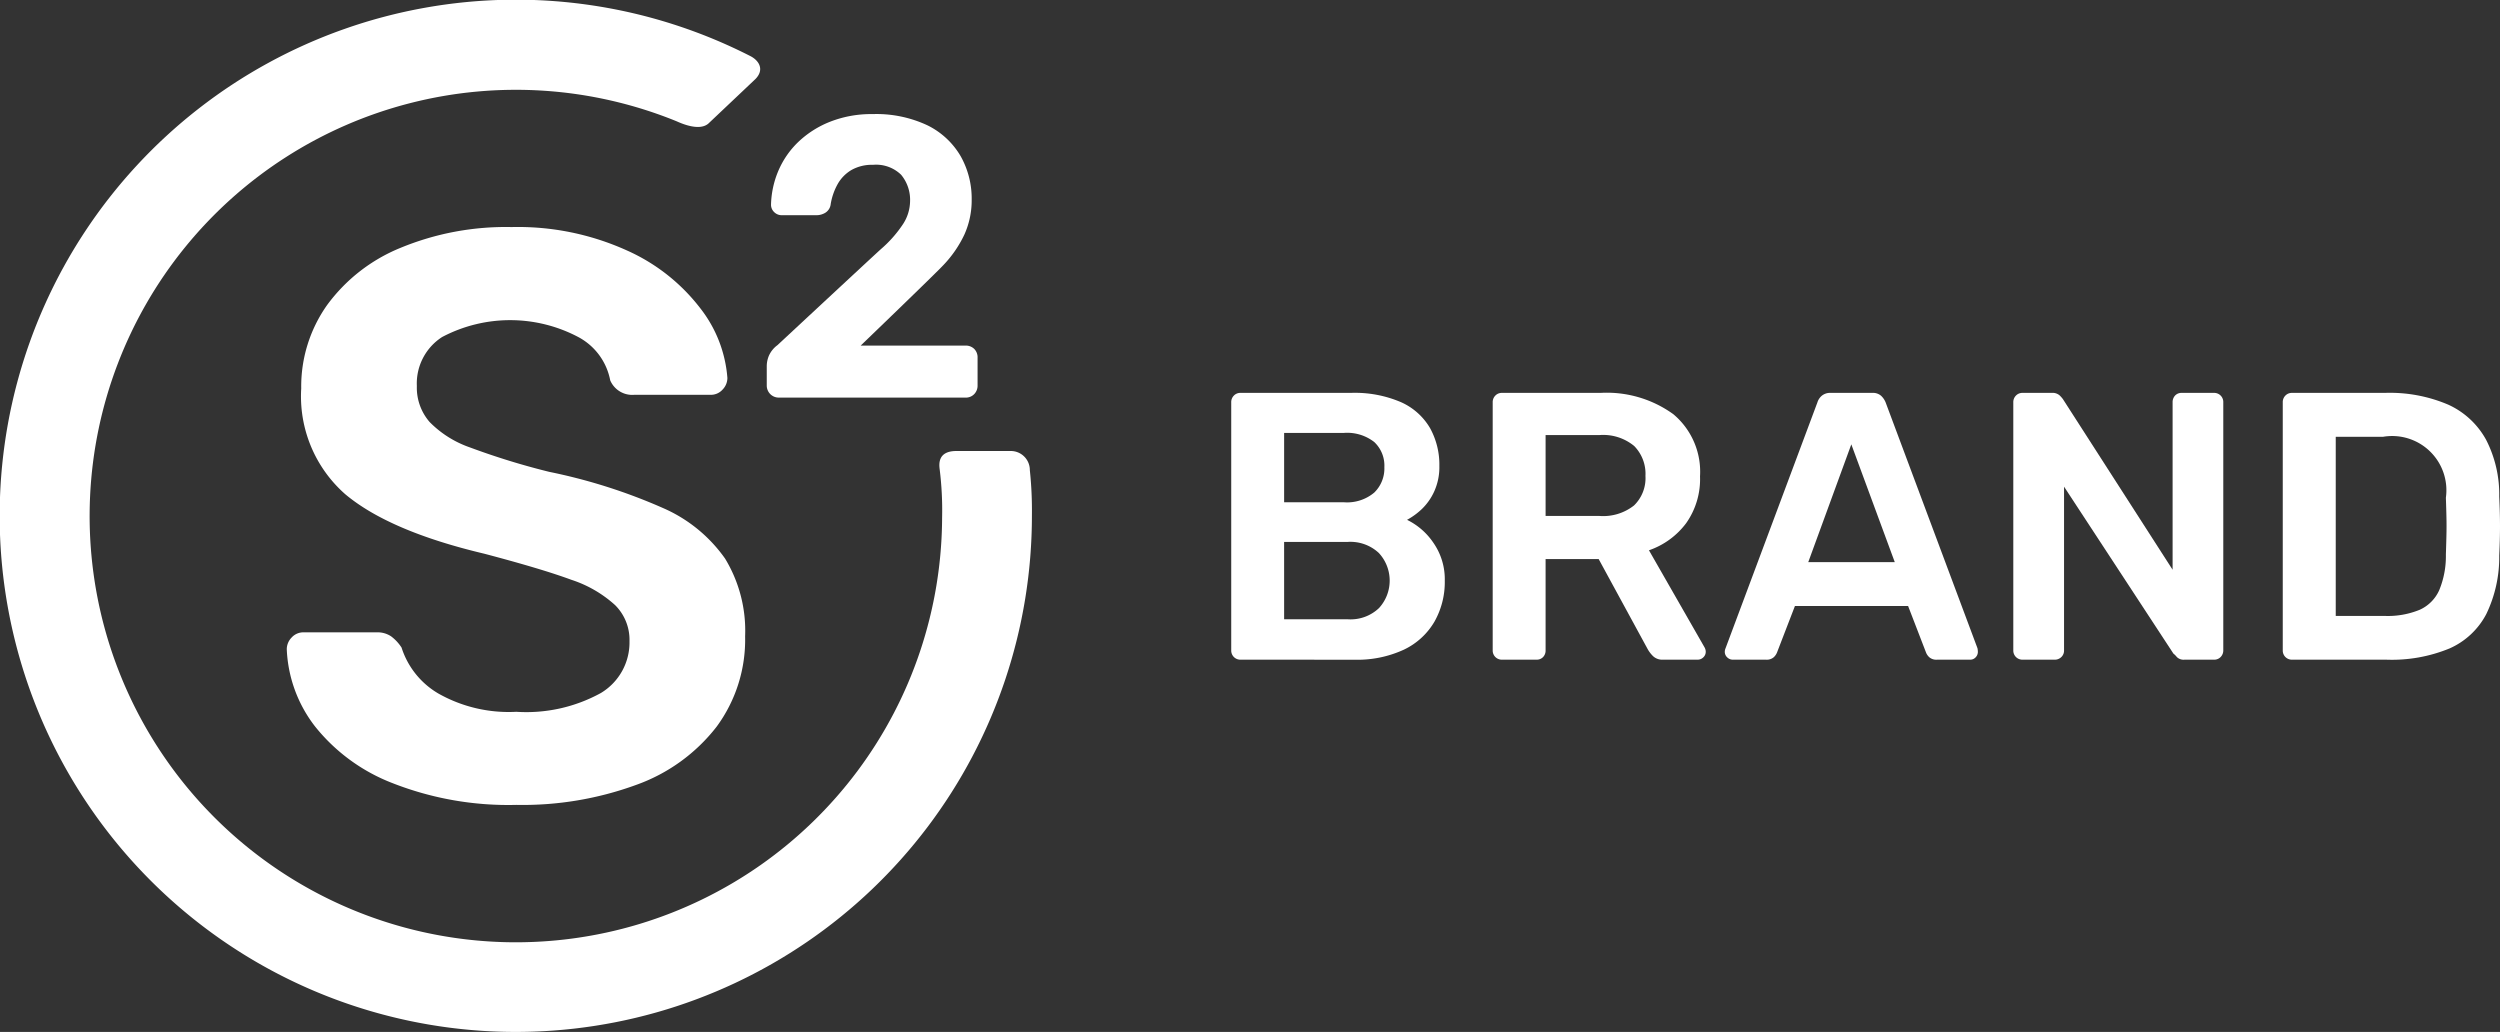 <svg xmlns="http://www.w3.org/2000/svg" width="160.021" height="66.052" viewBox="0 0 160.021 66.052">
  <rect x="0" y="0" width="160.021" height="66.052" fill="#333333" stroke="none"/>
  <g id="Group_211" data-name="Group 211" transform="translate(-430.269 -417.391)">
    <path id="Path_431" data-name="Path 431" d="M490.419,447.453a21.288,21.288,0,0,1,.153,3.076,27.283,27.283,0,1,1-17.021-25.386c.233.1,1.45.681,2.057.16l3.005-2.843c.608-.608.24-1.2-.32-1.482a33.036,33.036,0,1,0,18.027,29.391,24.636,24.636,0,0,0-.133-2.888,1.219,1.219,0,0,0-1.244-1.222h-3.457C490.265,446.259,490.378,447.132,490.419,447.453Z" fill="#fff"/>
    <path id="Path_432" data-name="Path 432" d="M455.409,467.524a11.745,11.745,0,0,1-4.984-3.647,8.625,8.625,0,0,1-1.8-4.932,1.072,1.072,0,0,1,.309-.745,1.006,1.006,0,0,1,.77-.334h4.675a1.556,1.556,0,0,1,.925.257,2.763,2.763,0,0,1,.668.719,5.257,5.257,0,0,0,2.337,2.929,9.143,9.143,0,0,0,5.009,1.181,9.889,9.889,0,0,0,5.42-1.207,3.776,3.776,0,0,0,1.824-3.314,3.133,3.133,0,0,0-.925-2.311,7.731,7.731,0,0,0-2.8-1.619q-1.875-.693-5.574-1.669-6.062-1.439-8.887-3.8a8.341,8.341,0,0,1-2.826-6.781,9.017,9.017,0,0,1,1.644-5.317,10.922,10.922,0,0,1,4.7-3.674,17.644,17.644,0,0,1,7.115-1.335,16.911,16.911,0,0,1,7.372,1.49,12.149,12.149,0,0,1,4.726,3.724,8.241,8.241,0,0,1,1.721,4.444,1.071,1.071,0,0,1-.308.745,1,1,0,0,1-.77.334h-4.881a1.533,1.533,0,0,1-1.541-.925,3.983,3.983,0,0,0-2-2.749,9.329,9.329,0,0,0-8.759-.025,3.533,3.533,0,0,0-1.618,3.134,3.35,3.35,0,0,0,.822,2.311,6.694,6.694,0,0,0,2.569,1.619,46.569,46.569,0,0,0,5.085,1.567,35.529,35.529,0,0,1,7.27,2.311,9.485,9.485,0,0,1,3.981,3.237,8.9,8.9,0,0,1,1.285,4.983,9.389,9.389,0,0,1-1.824,5.78A11.323,11.323,0,0,1,471,467.627a21.174,21.174,0,0,1-7.68,1.284A20.3,20.3,0,0,1,455.409,467.524Z" fill="#fff"/>
    <path id="Path_433" data-name="Path 433" d="M492.628,439.725a.763.763,0,0,0-.56-.213h-6.709s4.743-4.56,5.311-5.17A7.345,7.345,0,0,0,492,432.4a5.342,5.342,0,0,0,.465-2.234,5.531,5.531,0,0,0-.71-2.785,5.023,5.023,0,0,0-2.121-1.968,7.694,7.694,0,0,0-3.516-.719,7.21,7.21,0,0,0-2.714.488,6.274,6.274,0,0,0-2.043,1.3,5.6,5.6,0,0,0-1.277,1.857,5.9,5.9,0,0,0-.463,2.154.646.646,0,0,0,.2.473.678.678,0,0,0,.5.2h2.225a1.1,1.1,0,0,0,.534-.147.743.743,0,0,0,.362-.572,3.941,3.941,0,0,1,.442-1.269,2.436,2.436,0,0,1,.876-.9,2.649,2.649,0,0,1,1.385-.337,2.294,2.294,0,0,1,1.806.64,2.515,2.515,0,0,1,.57,1.71,2.747,2.747,0,0,1-.437,1.423,7.778,7.778,0,0,1-1.443,1.635c-.66.6-6.421,5.96-6.609,6.135a1.689,1.689,0,0,0-.561.709,1.778,1.778,0,0,0-.123.6v1.275a.768.768,0,0,0,.773.773h11.948a.736.736,0,0,0,.564-.23.771.771,0,0,0,.209-.543v-1.775A.761.761,0,0,0,492.628,439.725Z" fill="#fff"/>
    <g id="Group_210" data-name="Group 210">
      <path id="Path_434" data-name="Path 434" d="M509.664,459.616a.582.582,0,0,1-.586-.585V443.149a.594.594,0,0,1,.171-.439.567.567,0,0,1,.415-.171h7.074a7.466,7.466,0,0,1,3.22.6,4.069,4.069,0,0,1,1.842,1.647,4.834,4.834,0,0,1,.6,2.439,3.761,3.761,0,0,1-.329,1.623,3.658,3.658,0,0,1-.8,1.134,4.474,4.474,0,0,1-.94.683,4.311,4.311,0,0,1,1.684,1.464,4.085,4.085,0,0,1,.732,2.439,5.148,5.148,0,0,1-.659,2.611,4.5,4.5,0,0,1-1.952,1.793,7.1,7.1,0,0,1-3.2.646Zm2.8-10.075h3.83a2.7,2.7,0,0,0,1.94-.622,2.153,2.153,0,0,0,.646-1.622,2.067,2.067,0,0,0-.646-1.611,2.813,2.813,0,0,0-1.94-.585h-3.83Zm0,7.489h4.074a2.631,2.631,0,0,0,2-.719,2.6,2.6,0,0,0-.013-3.525,2.66,2.66,0,0,0-1.988-.708h-4.074Z" fill="#fff"/>
      <path id="Path_435" data-name="Path 435" d="M526.4,459.616a.582.582,0,0,1-.586-.585V443.149a.594.594,0,0,1,.171-.439.568.568,0,0,1,.415-.171h6.318a7.265,7.265,0,0,1,4.66,1.366,4.8,4.8,0,0,1,1.707,3.977,4.882,4.882,0,0,1-.89,3,5.008,5.008,0,0,1-2.379,1.732l3.562,6.221a.6.6,0,0,1,.073.268.481.481,0,0,1-.158.366.508.508,0,0,1-.354.146h-2.22a.858.858,0,0,1-.634-.219,2.01,2.01,0,0,1-.342-.439l-3.147-5.782H529.2v5.855a.59.59,0,0,1-.158.415.555.555,0,0,1-.427.17Zm2.8-9.2h3.44a3.19,3.19,0,0,0,2.22-.671,2.434,2.434,0,0,0,.732-1.89,2.537,2.537,0,0,0-.72-1.915,3.11,3.11,0,0,0-2.232-.7H529.2Z" fill="#fff"/>
      <path id="Path_436" data-name="Path 436" d="M541.182,459.616a.508.508,0,0,1-.354-.146.477.477,0,0,1-.158-.366.6.6,0,0,1,.049-.22l5.879-15.735a.914.914,0,0,1,.281-.427.835.835,0,0,1,.573-.183h2.659a.79.79,0,0,1,.561.183,1.187,1.187,0,0,1,.293.427l5.879,15.735a1.168,1.168,0,0,1,.025.22.5.5,0,0,1-.147.366.464.464,0,0,1-.341.146h-2.123a.682.682,0,0,1-.5-.158.809.809,0,0,1-.207-.3l-1.147-2.976h-7.245l-1.147,2.976a.834.834,0,0,1-.207.3.684.684,0,0,1-.5.158Zm4.831-6.245h5.537l-2.781-7.538Z" fill="#fff"/>
      <path id="Path_437" data-name="Path 437" d="M559.723,459.616a.582.582,0,0,1-.586-.585V443.149a.594.594,0,0,1,.171-.439.568.568,0,0,1,.415-.171H561.6a.682.682,0,0,1,.5.159,1.9,1.9,0,0,1,.208.232l7.026,10.929v-10.71a.618.618,0,0,1,.158-.439.558.558,0,0,1,.427-.171h2.049a.584.584,0,0,1,.61.61v15.857a.6.6,0,0,1-.17.44.565.565,0,0,1-.415.17h-1.9a.612.612,0,0,1-.488-.17,1.36,1.36,0,0,0-.22-.22l-7-10.685v10.49a.565.565,0,0,1-.171.415.593.593,0,0,1-.439.17Z" fill="#fff"/>
      <path id="Path_438" data-name="Path 438" d="M576.97,459.616a.58.58,0,0,1-.585-.585V443.149a.593.593,0,0,1,.17-.439.568.568,0,0,1,.415-.171h5.953a9.506,9.506,0,0,1,4.061.757,5.227,5.227,0,0,1,2.416,2.244,7.653,7.653,0,0,1,.841,3.635q.049,1.074.049,1.9t-.049,1.878a8.36,8.36,0,0,1-.829,3.745,4.877,4.877,0,0,1-2.354,2.2,9.681,9.681,0,0,1-4.013.719Zm2.806-2.8h3.147a5.371,5.371,0,0,0,2.22-.391,2.481,2.481,0,0,0,1.256-1.256,5.7,5.7,0,0,0,.427-2.281q.024-.732.036-1.281t0-1.1q-.012-.549-.036-1.257a3.472,3.472,0,0,0-4.025-3.9h-3.025Z" fill="#fff"/>
    </g>
  </g>
</svg>
